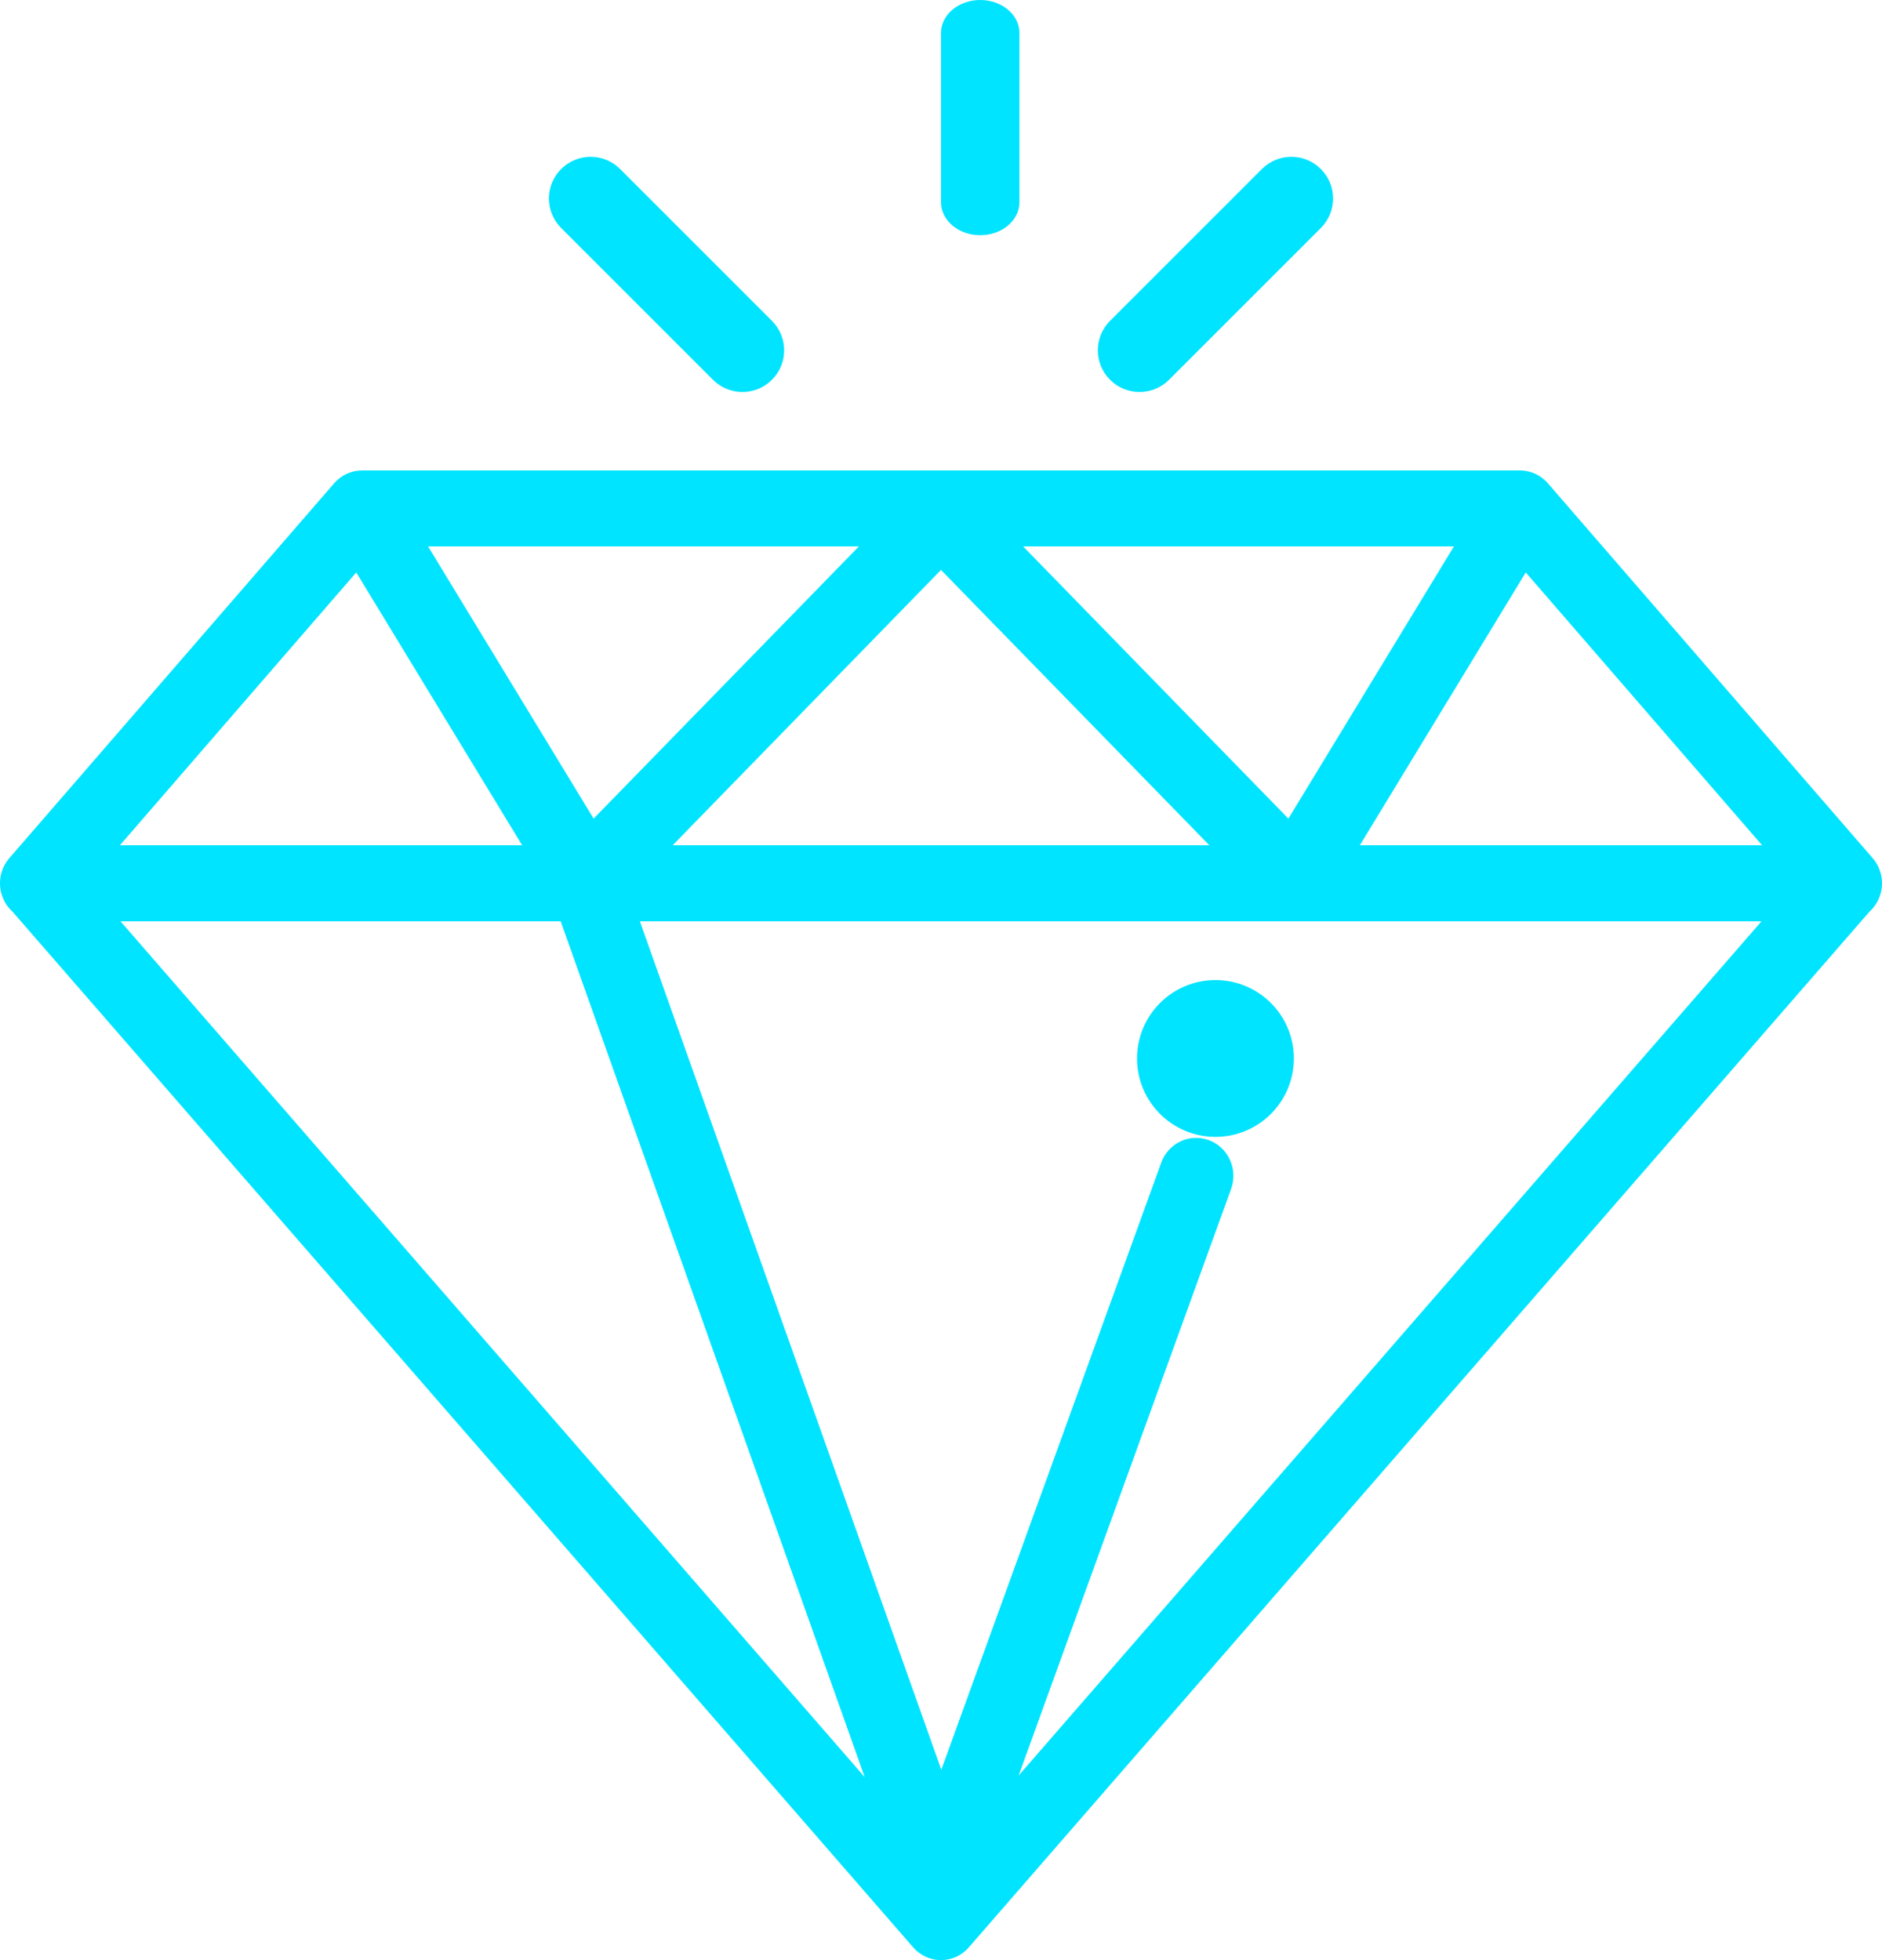 <?xml version="1.0" encoding="UTF-8"?>
<svg width="24px" height="25px" viewBox="0 0 24 25" version="1.1" xmlns="http://www.w3.org/2000/svg" xmlns:xlink="http://www.w3.org/1999/xlink">
    <!-- Generator: Sketch 48.2 (47327) - http://www.bohemiancoding.com/sketch -->
    <title>diamond</title>
    <desc>Created with Sketch.</desc>
    <defs></defs>
    <g id="Sonder_landing" stroke="none" stroke-width="1" fill="none" fill-rule="evenodd" transform="translate(-1128, -3083)">
        <g id="Group-10" transform="translate(-1, 2791)" fill="#00E4FF" fill-rule="nonzero">
            <g id="diamond" transform="translate(1129, 292)">
                <path d="M23.881,10.945 L19.739,6.164 C19.649,6.06 19.519,6 19.383,6 L4.617,6 C4.481,6 4.351,6.06 4.261,6.164 L0.119,10.945 C-0.005,11.088 -0.035,11.291 0.042,11.465 C0.071,11.531 0.113,11.587 0.164,11.632 C0.165,11.634 0.166,11.635 0.167,11.636 L11.645,24.837 C11.735,24.941 11.864,25 12,25 C12.136,25 12.265,24.941 12.355,24.837 L23.833,11.636 C23.834,11.635 23.835,11.634 23.836,11.632 C23.887,11.587 23.929,11.531 23.958,11.465 C24.035,11.291 24.005,11.088 23.881,10.945 Z M18.541,6.969 L16.43,10.441 L13.047,6.969 L18.541,6.969 Z M15.422,10.781 L8.578,10.781 L12,7.269 L15.422,10.781 Z M10.953,6.969 L7.57,10.441 L5.459,6.969 L10.953,6.969 Z M4.543,7.301 L6.659,10.781 L1.529,10.781 L4.543,7.301 Z M1.537,11.751 L7.15,11.751 L11.027,22.666 L1.537,11.751 Z M12.99,22.646 L15.699,15.165 C15.79,14.914 15.665,14.636 15.419,14.543 C15.172,14.45 14.899,14.578 14.808,14.83 L12.004,22.572 L8.16,11.751 L22.463,11.751 L12.99,22.646 Z M17.341,10.781 L19.457,7.301 L22.471,10.781 L17.341,10.781 Z" id="Shape"></path>
                <path d="M12.5,0 C12.224,0 12,0.188 12,0.42 L12,2.58 C12,2.812 12.224,3 12.5,3 C12.776,3 13,2.812 13,2.58 L13,0.42 C13,0.188 12.776,0 12.5,0 Z" id="Shape"></path>
                <path d="M16.844,2.156 C16.637,1.948 16.3,1.948 16.092,2.156 L14.156,4.092 C13.948,4.3 13.948,4.637 14.156,4.844 C14.26,4.948 14.396,5 14.532,5 C14.668,5 14.804,4.948 14.908,4.844 L16.844,2.908 C17.052,2.7 17.052,2.363 16.844,2.156 Z" id="Shape"></path>
                <path d="M9.844,4.092 L7.908,2.156 C7.7,1.948 7.364,1.948 7.156,2.156 C6.948,2.363 6.948,2.7 7.156,2.908 L9.092,4.844 C9.196,4.948 9.332,5 9.468,5 C9.604,5 9.74,4.948 9.844,4.844 C10.052,4.637 10.052,4.3 9.844,4.092 Z" id="Shape"></path>
                <circle id="Oval" cx="15.5" cy="13.5" r="1"></circle>
            </g>
        </g>
    </g>
</svg>
